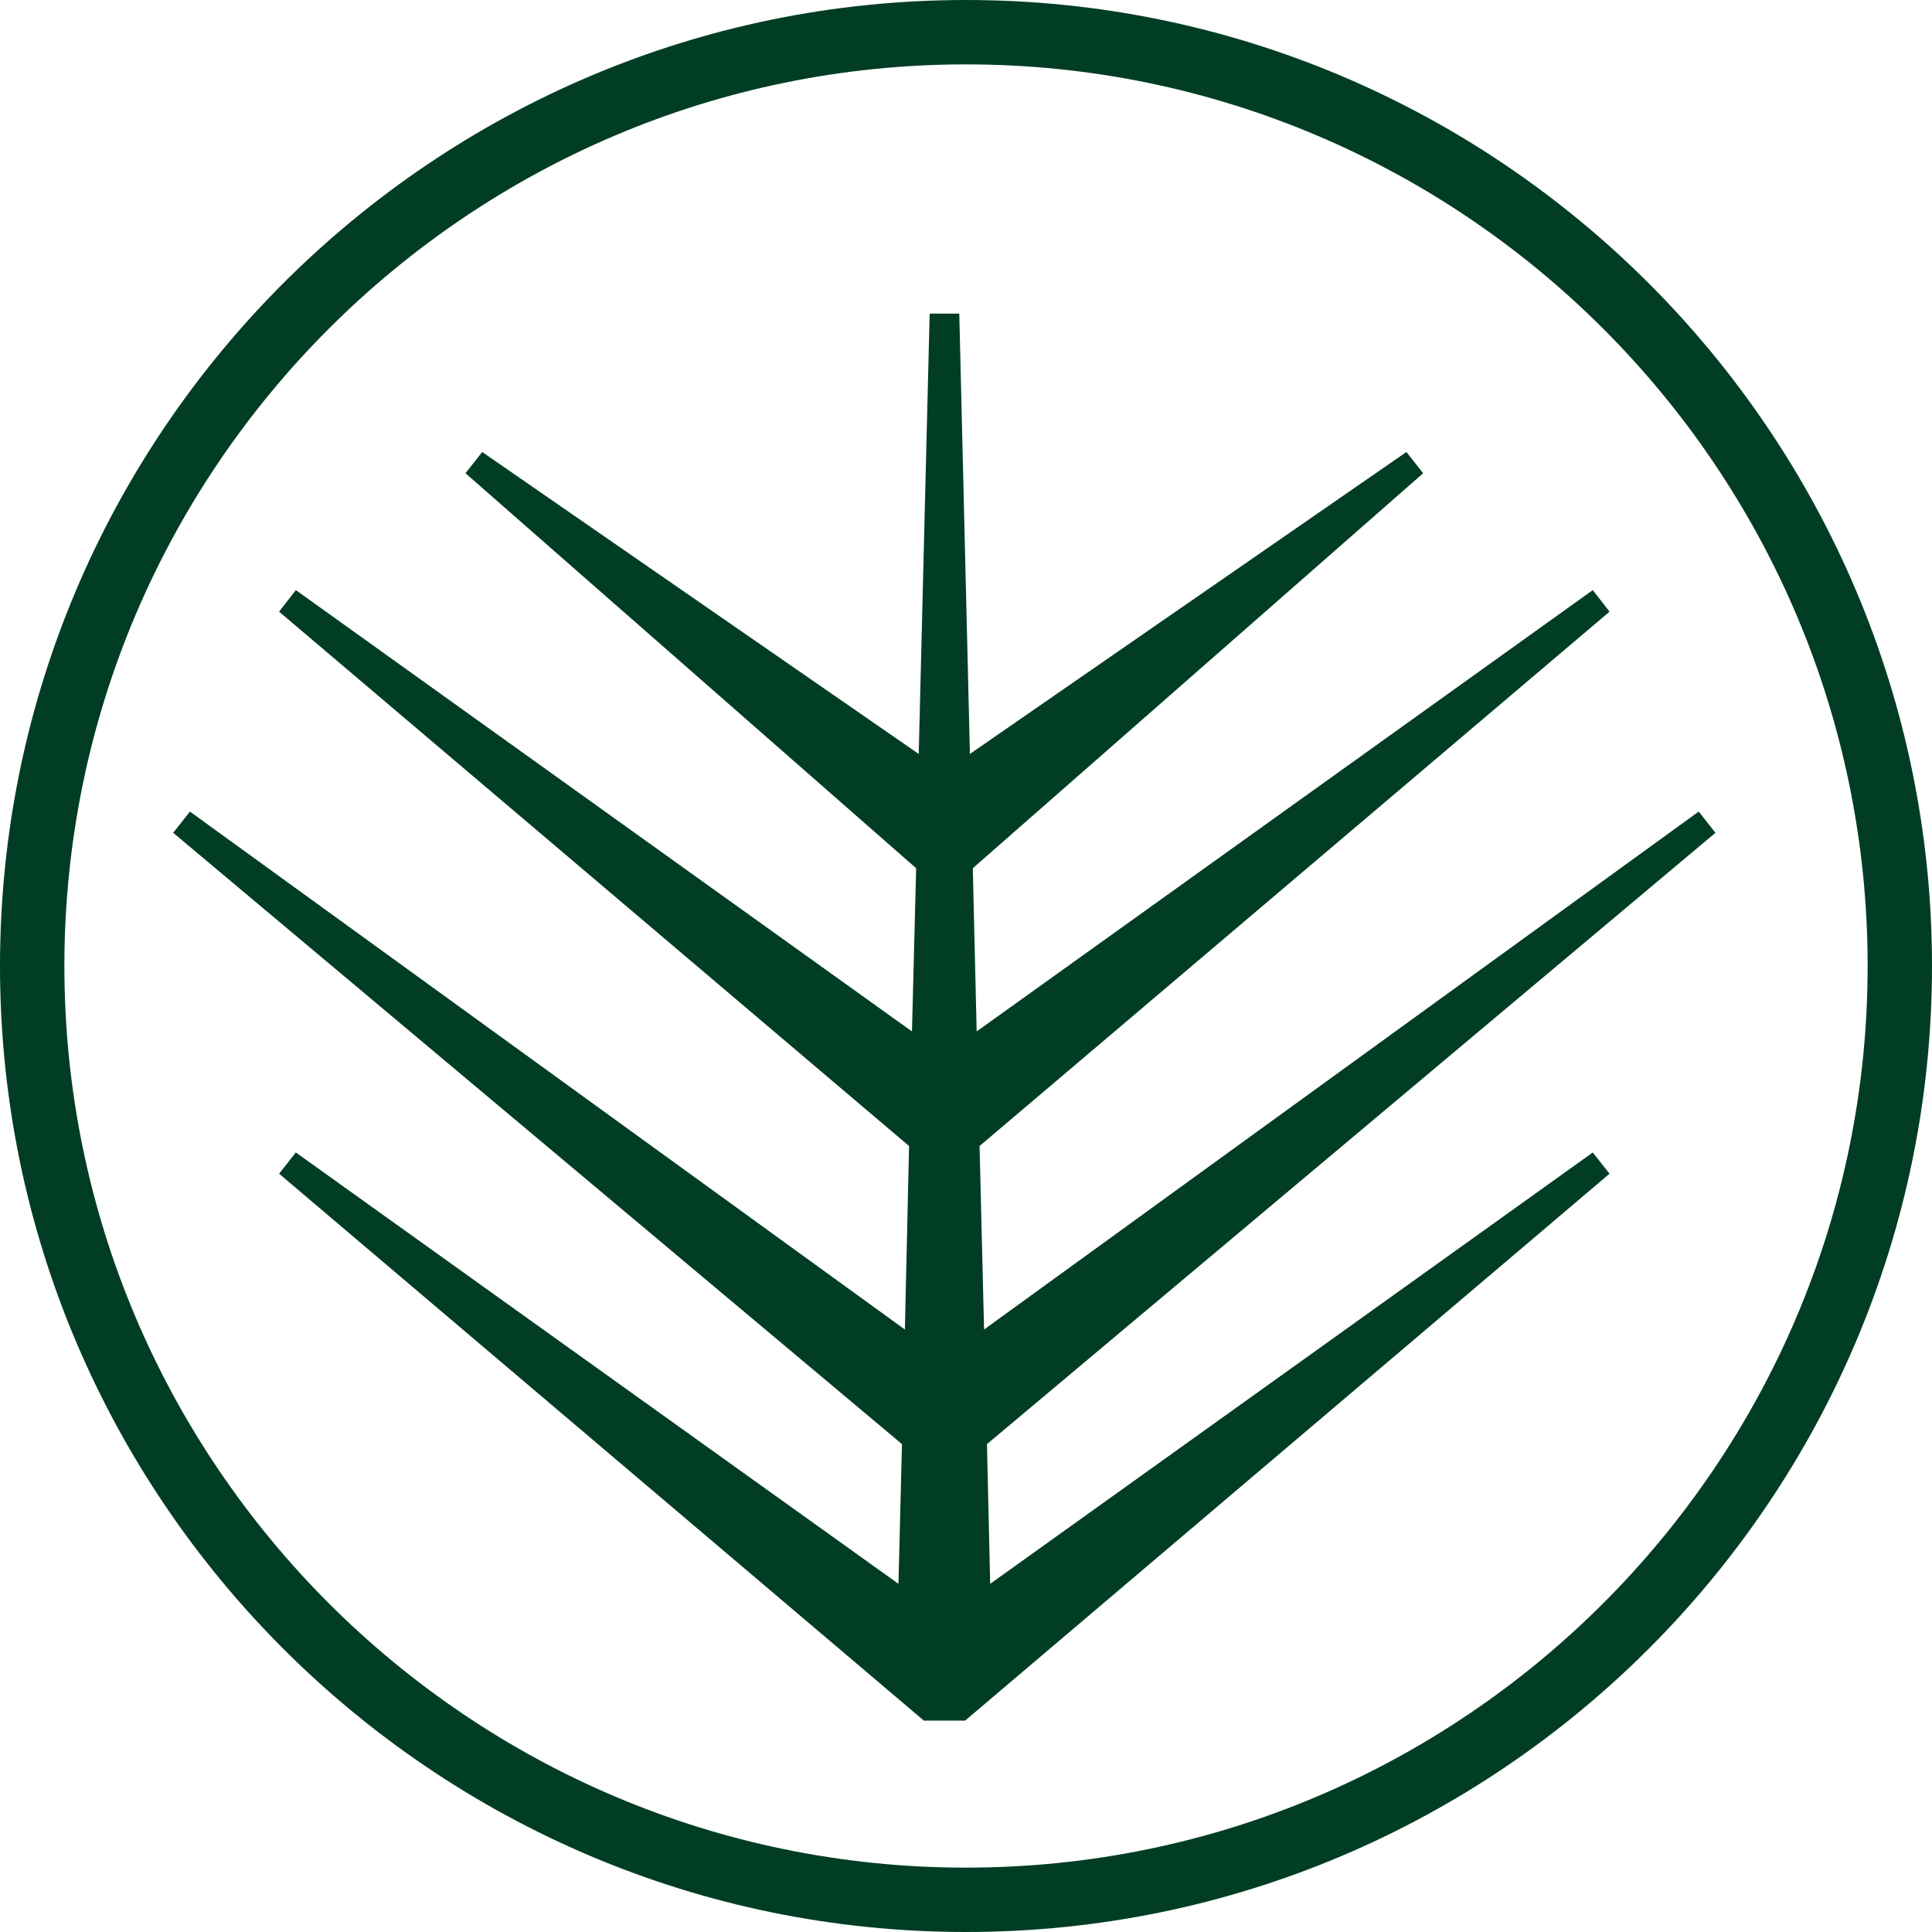 <svg id="Layer_1" data-name="Layer 1" xmlns="http://www.w3.org/2000/svg" viewBox="0 0 1884.79 1884.79"><defs><style>.cls-1{fill:#003d24;}</style></defs><path class="cls-1" d="M942.4,0C422.76,0,0,422.76,0,942.4s422.76,942.39,942.4,942.39S1884.79,1462,1884.79,942.4,1462,0,942.4,0Zm0,1822c-485,0-879.59-394.57-879.59-879.58S457.38,62.81,942.4,62.81,1822,457.38,1822,942.4,1427.41,1822,942.4,1822Z"/><polygon class="cls-1" points="965.99 1545.12 962.85 1408.83 1673.52 812.46 1657.19 791.74 960.02 1297.03 955.63 1118.02 1570.2 596.72 1553.87 575.68 952.8 1006.23 949.03 847.01 1388.38 461.68 1372.05 440.95 946.21 735.52 935.84 305.92 906.95 305.92 896.27 735.52 470.44 440.95 454.11 461.68 893.76 847.01 889.68 1006.23 288.61 575.68 272.28 596.72 886.85 1118.02 882.77 1297.03 185.29 791.74 168.96 812.46 879.94 1408.83 876.49 1545.12 288.61 1124.31 272.28 1145.03 901.3 1678.58 941.5 1678.58 1570.2 1145.03 1553.87 1124.31 965.99 1545.12"/></svg>